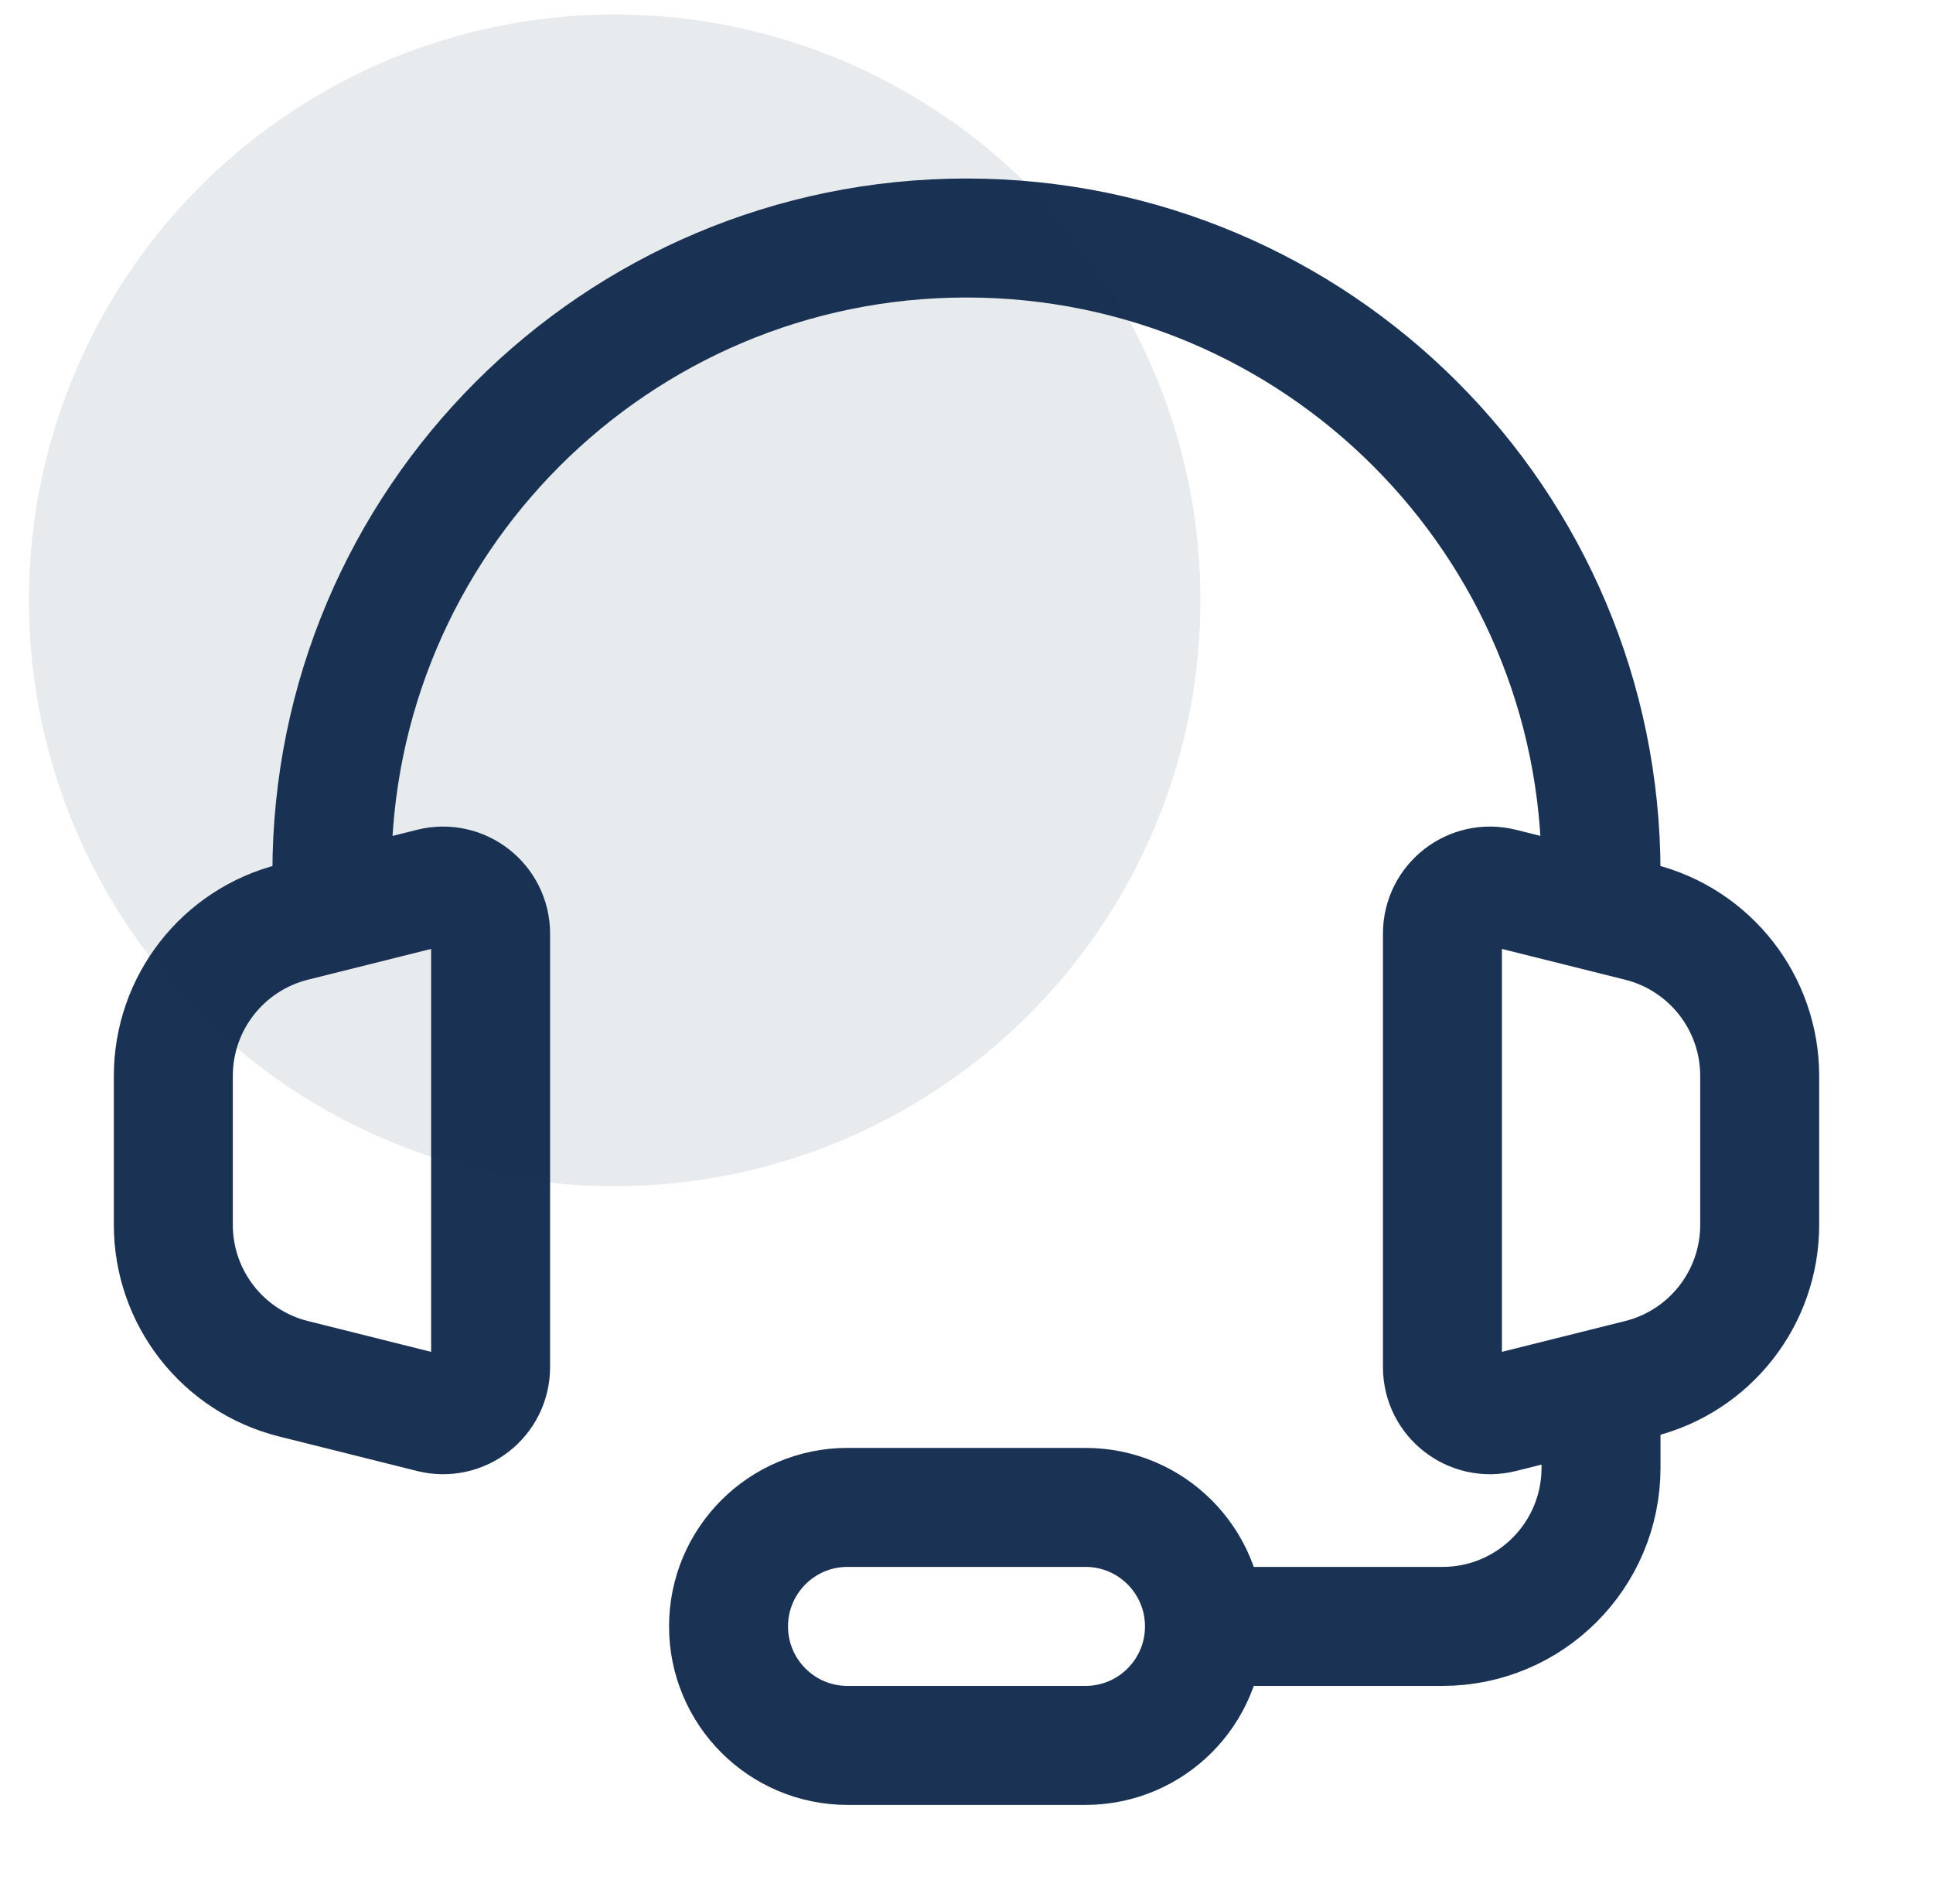 <svg xmlns="http://www.w3.org/2000/svg" width="66" height="65" viewBox="0 0 66 65" fill="none"><g clip-path="url(#clip0_416_18405)"><path d="M54.665 29.792C54.665 17.825 44.965 8.125 32.999 8.125C21.032 8.125 11.332 17.825 11.332 29.792" stroke="#1A3254" stroke-width="4.062" stroke-linecap="round" stroke-linejoin="round"></path><path d="M5.918 41.812V36.729C5.918 34.244 7.61 32.077 10.021 31.474L14.732 30.297C15.758 30.04 16.751 30.816 16.751 31.873V46.669C16.751 47.726 15.758 48.502 14.732 48.245L10.021 47.067C7.61 46.464 5.918 44.298 5.918 41.812Z" stroke="#1A3254" stroke-width="4.062"></path><path d="M60.083 41.812V36.729C60.083 34.244 58.392 32.077 55.98 31.474L51.269 30.297C50.243 30.04 49.25 30.816 49.25 31.873V46.669C49.25 47.726 50.243 48.502 51.269 48.245L55.98 47.067C58.392 46.464 60.083 44.298 60.083 41.812Z" stroke="#1A3254" stroke-width="4.062"></path><path d="M54.665 48.75V50.104C54.665 53.096 52.24 55.521 49.249 55.521H39.77" stroke="#1A3254" stroke-width="4.062"></path><path d="M37.062 59.583H28.938C26.694 59.583 24.875 57.764 24.875 55.521C24.875 53.277 26.694 51.458 28.938 51.458H37.062C39.306 51.458 41.125 53.277 41.125 55.521C41.125 57.764 39.306 59.583 37.062 59.583Z" stroke="#1A3254" stroke-width="4.062"></path><circle cx="20.988" cy="20.494" r="20" fill="#1A3254" fill-opacity="0.1"></circle></g><defs><clipPath id="clip0_416_18405"><rect width="65" height="65" fill="white" transform="translate(0.5)"></rect></clipPath></defs></svg>